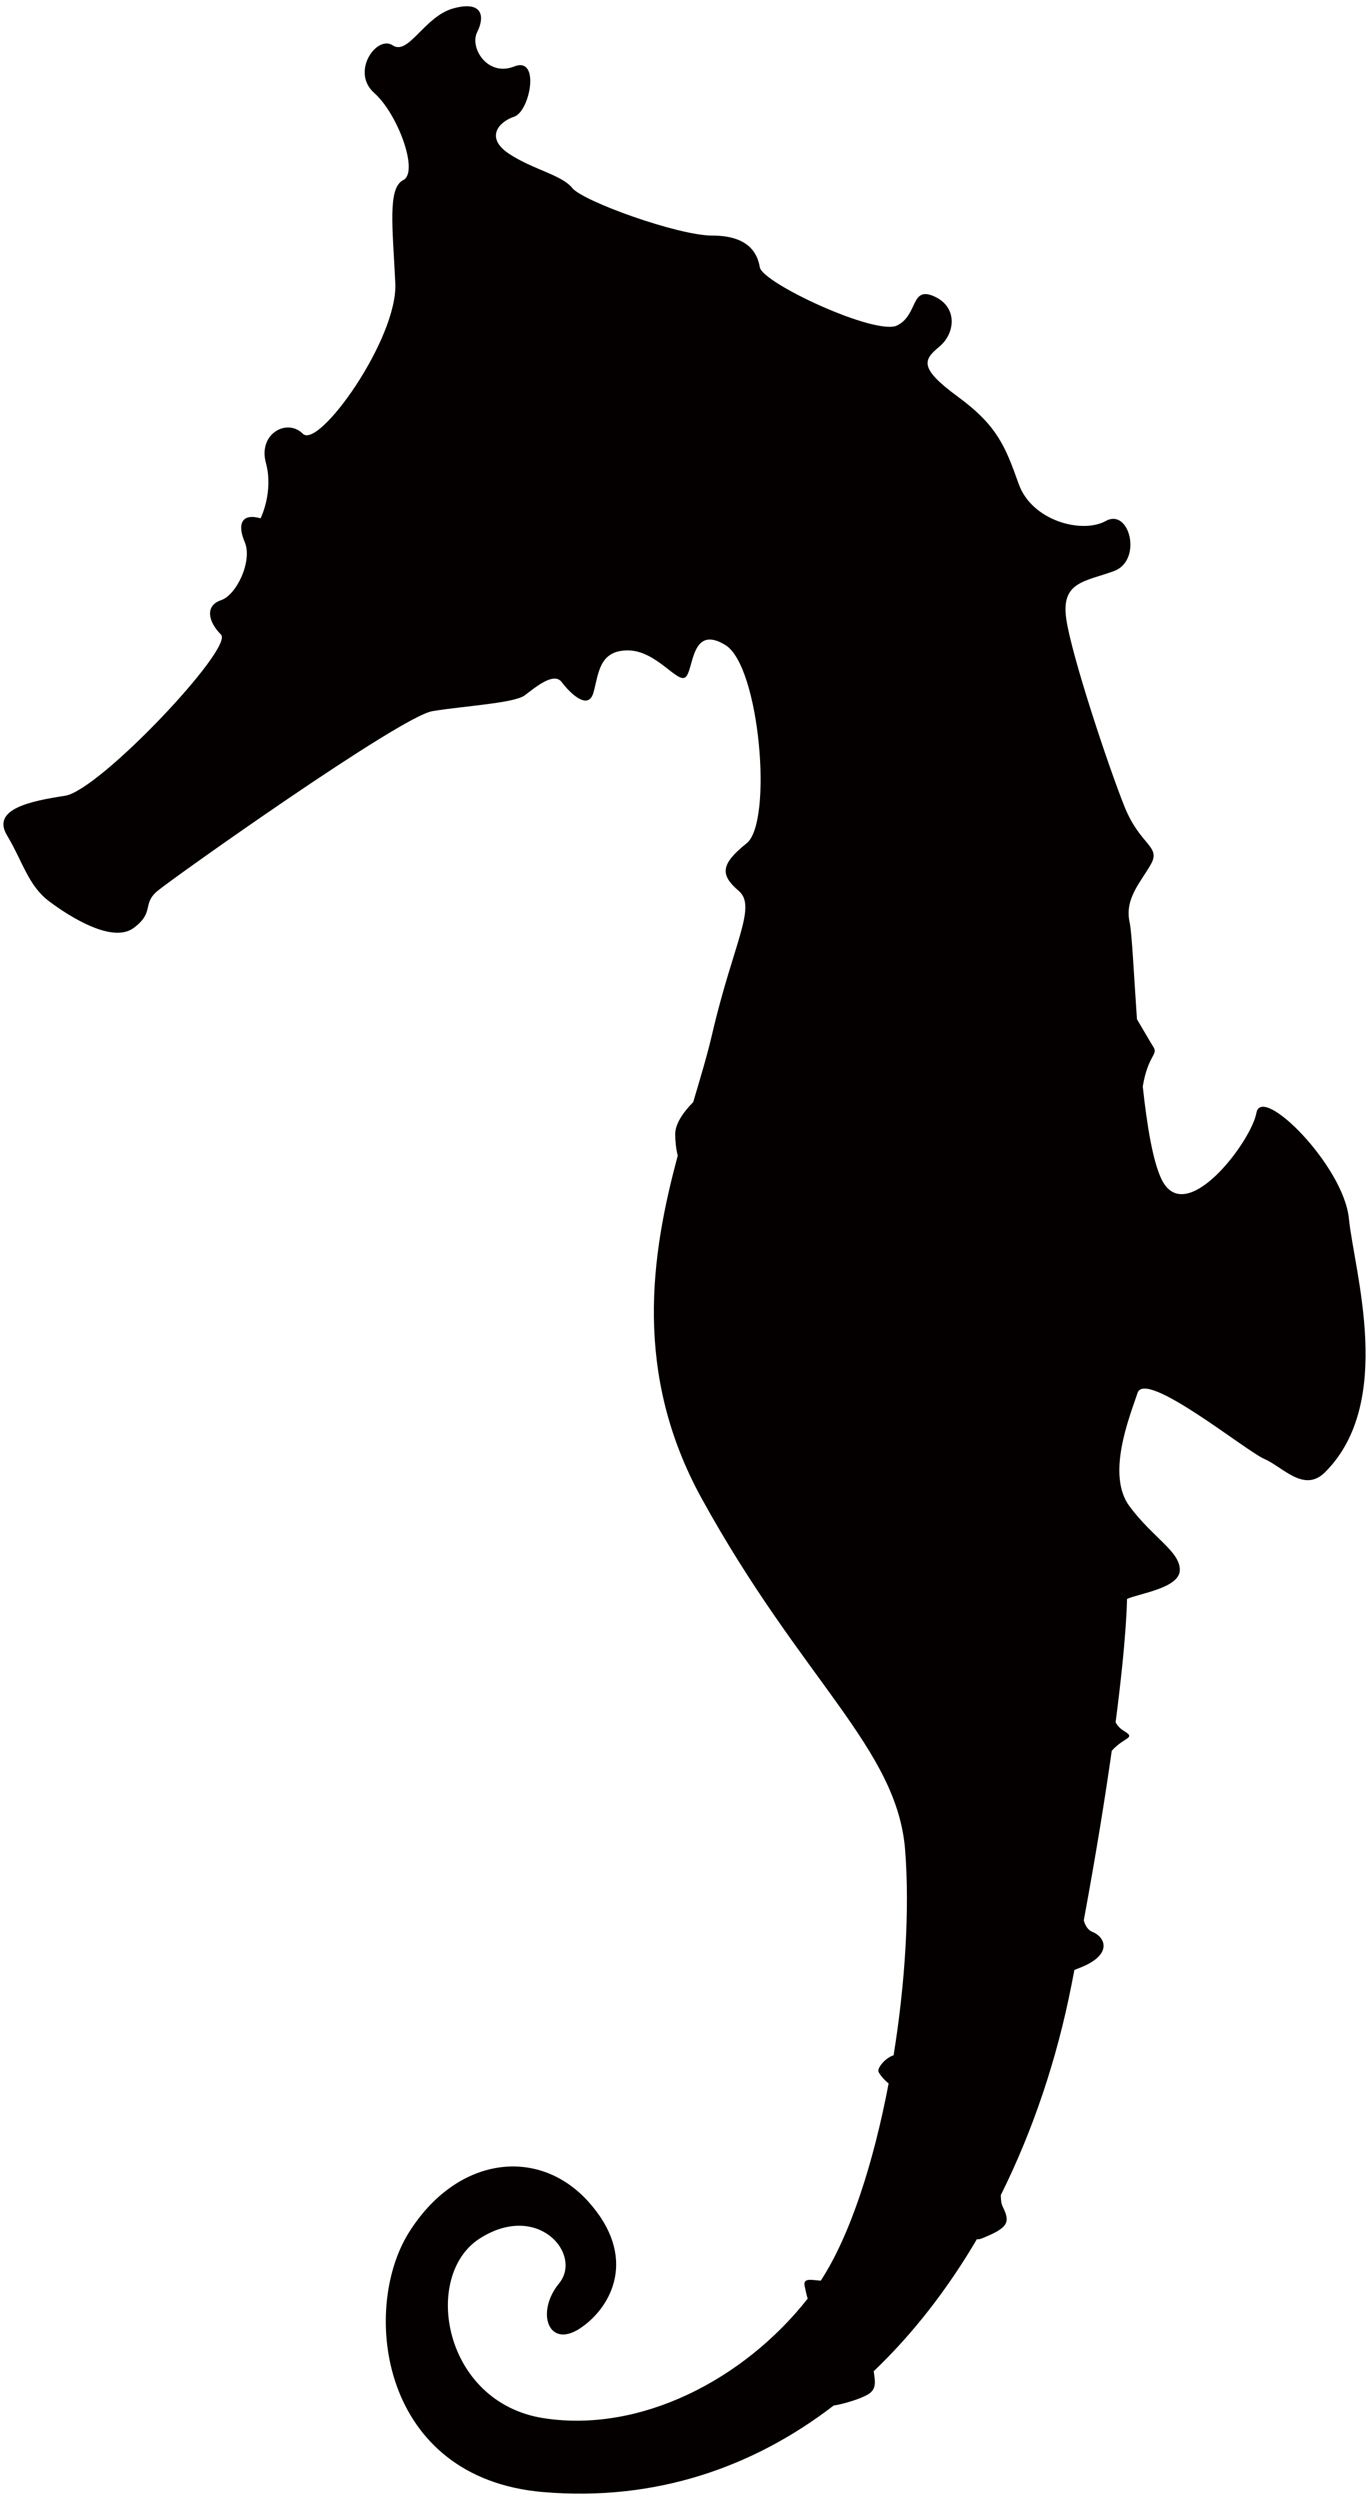 <svg xmlns="http://www.w3.org/2000/svg" viewBox="0 0 438.225 800"><path d="M20.842 254.652c11-1.7 54.122-47.358 49.893-51.584-4.233-4.229-5.072-9.297 0-10.991 5.071-1.688 10.146-12.684 7.607-18.601-2.536-5.916-.842-9.304 5.078-7.613 0 0 4.223-8.452 1.693-17.75-2.541-9.306 6.765-14.378 11.831-9.306 5.075 5.072 30.449-30.437 29.595-48.194-.839-17.759-2.532-30.438 2.541-32.982 5.072-2.536-1.688-21.14-9.306-27.902-7.604-6.762.848-18.605 5.926-15.221 5.071 3.387 10.143-9.298 19.449-11.833 9.292-2.538 10.146 2.536 7.598 7.607-2.527 5.072 3.39 14.378 11.842 10.994 8.461-3.381 5.077 14.372 0 16.062-5.072 1.696-9.295 6.768-1.688 11.839 7.604 5.072 16.908 6.762 20.292 10.997 3.381 4.227 33.824 15.214 44.809 15.214 10.994 0 14.382 5.072 15.221 10.149.851 5.074 37.208 21.985 43.976 18.604 6.756-3.387 4.22-12.688 11.827-9.304 7.619 3.381 6.774 11.839 1.697 16.065-5.071 4.226-6.769 6.762 5.922 16.069 12.685 9.297 15.214 16.059 19.447 27.902 4.226 11.833 20.286 16.066 27.899 11.833 7.619-4.229 11.839 12.685 2.536 16.069-9.291 3.378-16.911 3.378-15.22 15.22 1.69 11.833 13.536 47.349 18.613 60.033 5.072 12.681 11.833 12.681 8.453 18.604-3.381 5.92-8.453 10.991-6.762 18.598.726 3.3 1.307 16.147 2.338 30.944 2.278 3.806 4.52 7.745 5.233 8.824 1.69 2.536-1.691 2.536-3.375 12.685v.01c1.343 12.444 3.195 23.76 5.947 29.559 7.607 16.065 28.75-11.837 30.435-21.14 1.69-9.298 27.91 16.911 29.601 33.824 1.691 16.911 14.795 58.762-7.613 81.173-6.767 6.762-13.524-1.691-19.453-4.233-5.916-2.536-38.047-28.747-40.583-21.14-2.53 7.613-10.149 26.218-2.53 36.363 7.601 10.148 16.06 14.375 16.06 20.292 0 5.916-13.53 7.61-16.911 9.307 0 0 0 11.488-3.65 39.459.629 1.157 1.504 2.08 2.775 2.835 3.879 2.332-.072 1.822-4.011 6.288-2.026 14.364-4.903 32.305-8.95 54.269.486 1.703 1.343 3.124 2.811 3.705 4.233 1.696 6.762 7.613-5.071 11.845-.252.09-.504.204-.743.311-.306 1.571-.6 3.123-.923 4.73-4.627 23.637-12.277 46.519-22.629 67.302-.012 1.517.161 2.835.623 3.758 2.536 5.072 1.684 6.762-6.774 10.143-.611.246-1.103.3-1.504.216-9.346 15.898-20.405 30.219-33.036 42.262.437 3.237 1.031 5.701-1.811 7.409-2.104 1.265-7.121 2.937-11.024 3.579-25.861 19.872-57.179 30.716-92.952 27.683-52.261-4.443-58.34-58.346-43.12-82.87 15.217-24.518 41.426-27.899 57.497-10.143 16.063 17.75 7.613 33.816-2.535 40.584-10.155 6.768-14.375-5.072-6.766-14.369 7.608-9.304-6.771-26.214-25.366-14.375-18.602 11.84-11.842 52.429 20.289 57.5 30.881 4.868 64.106-12.133 84.656-38.233-.366-1.139-.672-2.523-.971-4.022-.546-2.728 2.08-1.942 5.149-1.72 9.472-14.472 16.965-37.982 21.731-63.123-1.241-.929-2.685-2.602-3.207-3.645-.605-1.235 2.176-4.574 4.796-5.359 3.752-23.151 5.161-46.914 3.692-65.695-2.56-32.569-32.982-54.113-65.107-112.459-22.04-40.023-16.234-78.055-7.676-109.731-.543-2.089-.816-4.571-.816-6.926 0-3.222 2.514-6.942 5.758-10.212 2.337-7.864 4.55-15.214 6.108-21.949 6.732-28.933 14.382-40.587 8.465-45.657-5.929-5.075-5.929-8.456 2.53-15.224 8.458-6.765 4.226-56.649-6.762-63.417-10.988-6.762-10.149 7.617-12.685 10.152-2.533 2.536-9.291-8.465-18.598-8.465-9.306 0-9.306 7.617-10.997 13.536-1.688 5.917-7.61 0-10.146-3.384-2.536-3.38-8.452 1.691-11.83 4.226-3.39 2.536-19.45 3.384-29.599 5.075-10.152 1.688-82.866 53.274-87.938 57.5-5.077 4.226-.845 6.761-7.61 11.839-6.768 5.071-20.298-3.39-27.062-8.461-6.759-5.072-8.453-12.676-13.525-21.137-5.07-8.45 7.608-10.988 18.596-12.676z" fill="#040000"/></svg>